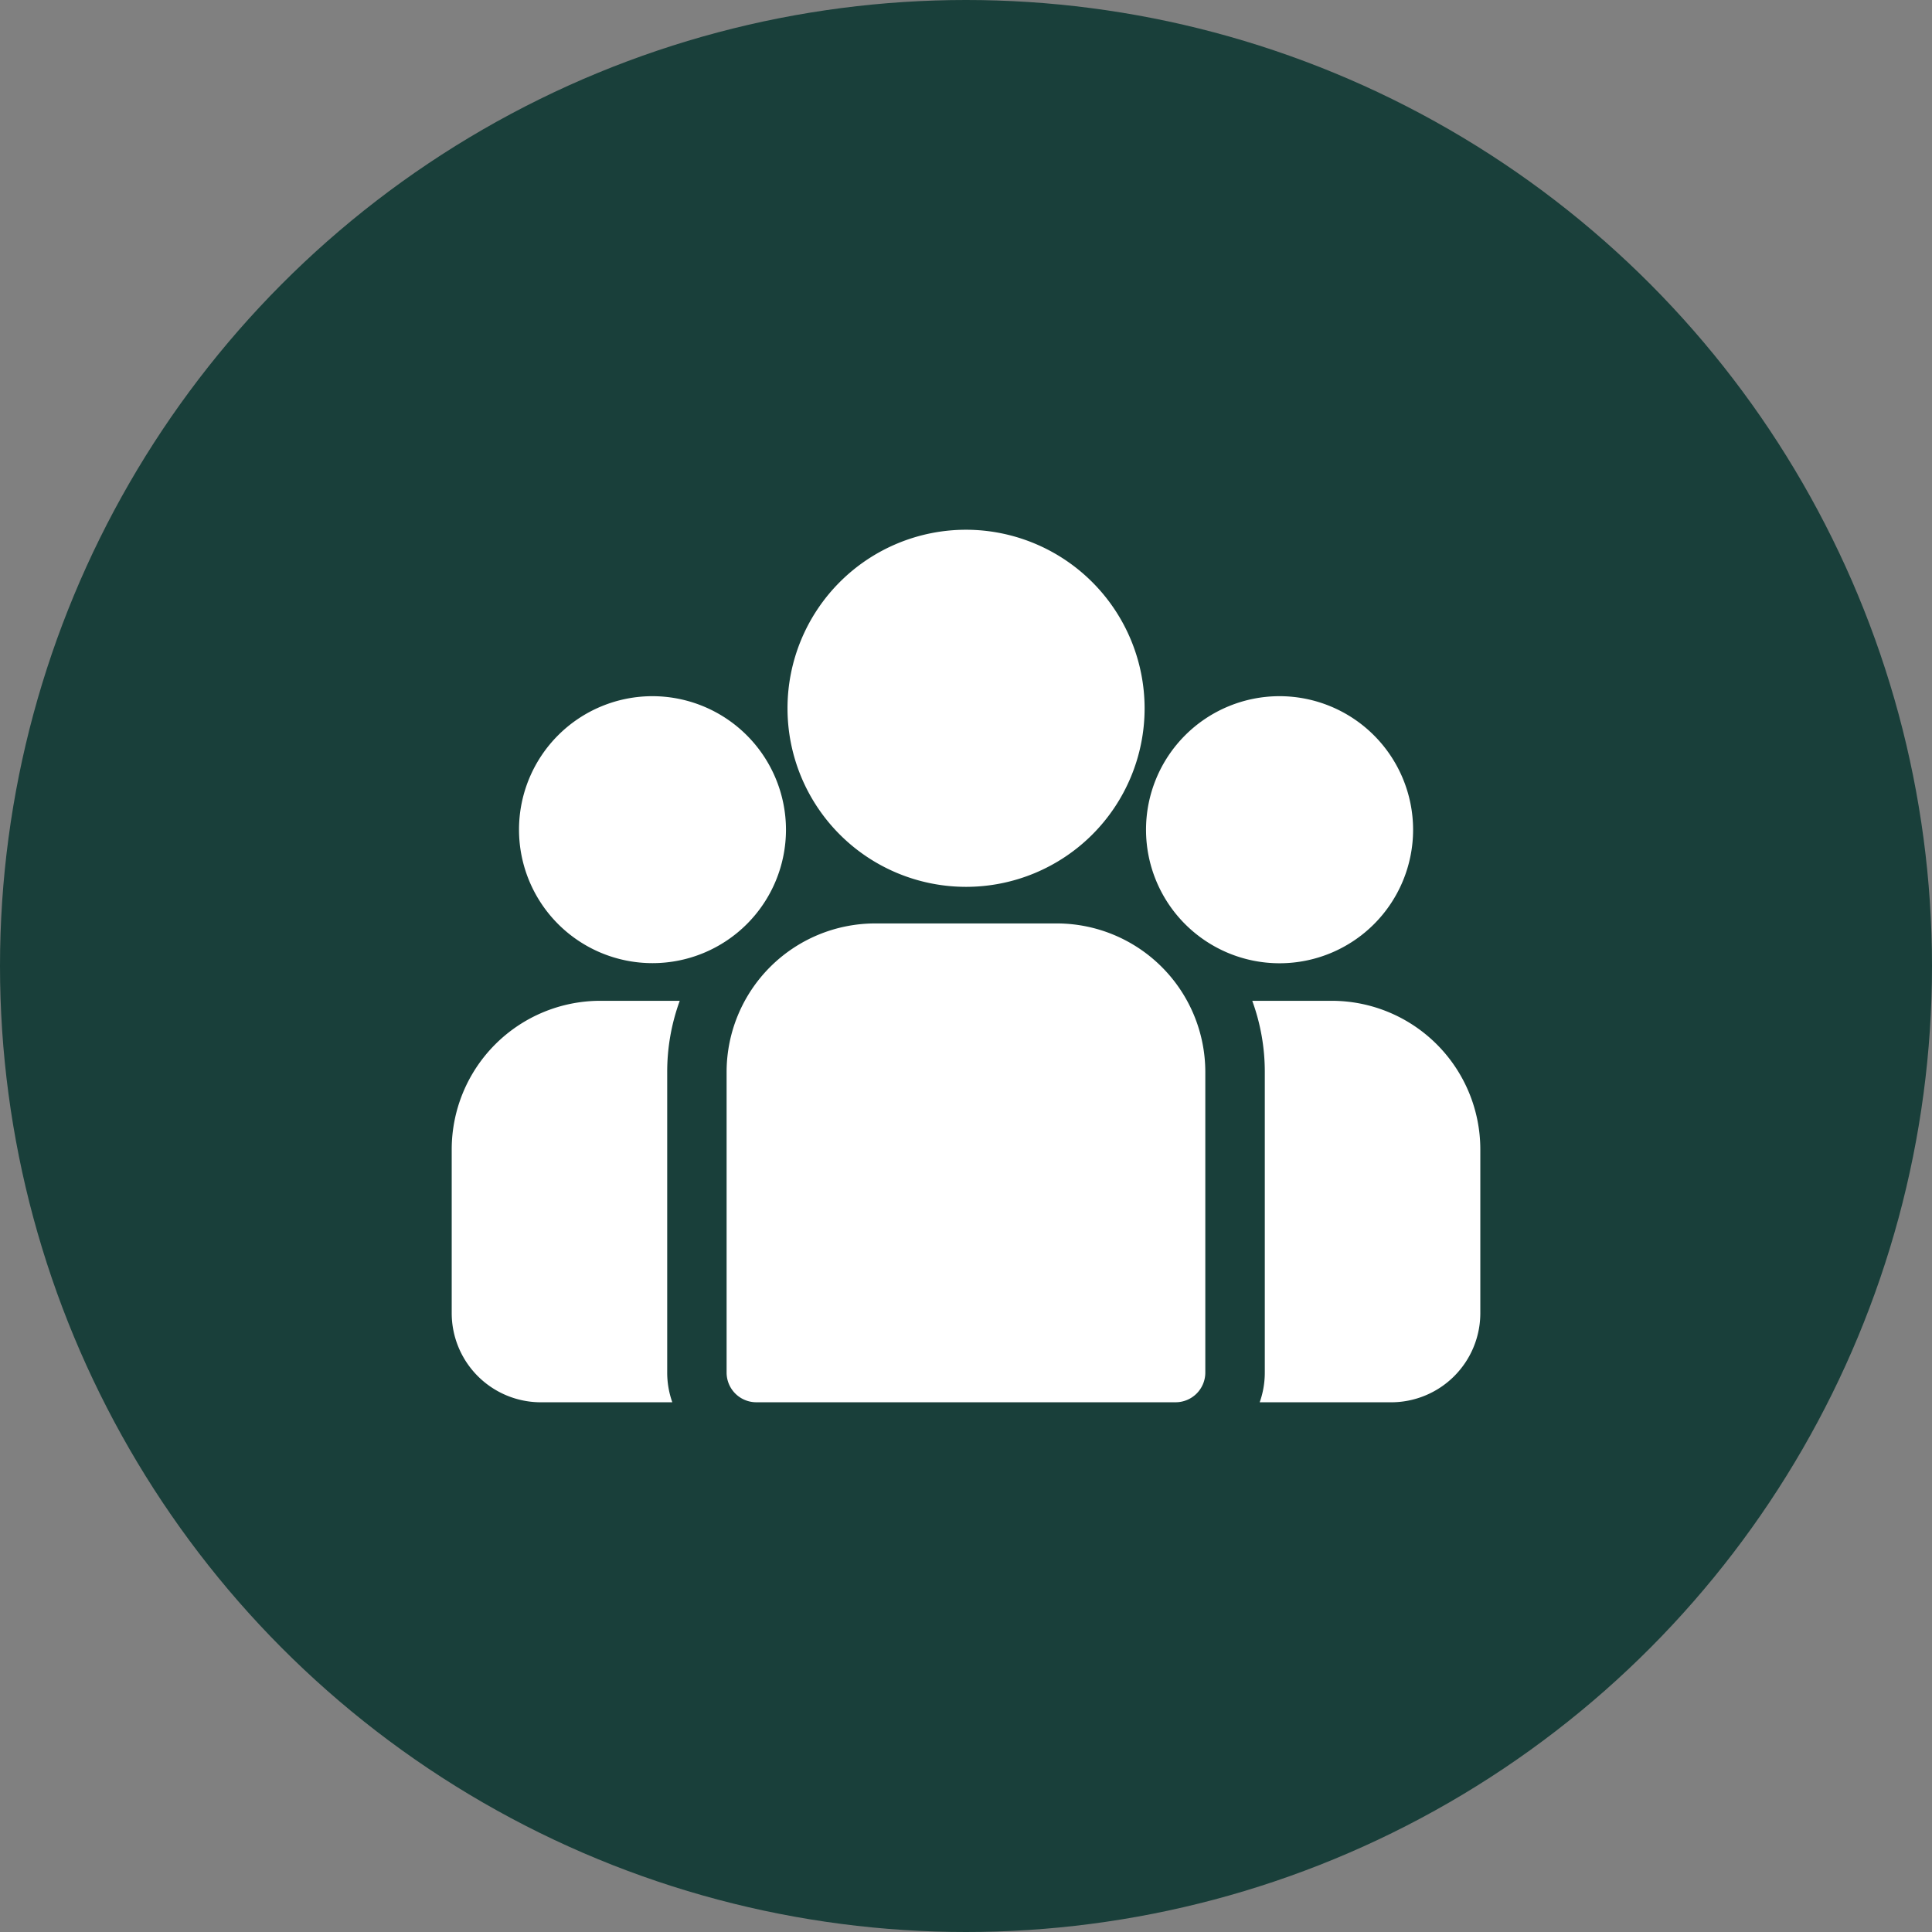 <?xml version="1.0" encoding="UTF-8"?>
<svg xmlns="http://www.w3.org/2000/svg" width="67" height="67" viewBox="0 0 67 67">
  <rect x="0" y="0" width="67" height="67" fill="#808080" stroke="none"/>
  <g id="Gruppe_24479" data-name="Gruppe 24479" transform="translate(-507 -2710)">
    <g id="Gruppe_24292" data-name="Gruppe 24292" transform="translate(367 403.354)">
      <g id="Gruppe_24284" data-name="Gruppe 24284" transform="translate(140 2306.646)">
        <circle id="Ellipse_1" data-name="Ellipse 1" cx="33.5" cy="33.5" r="33.5" fill="#193f3a"></circle>
      </g>
    </g>
    <g id="group" transform="translate(522.665 2689.531)">
      <g id="Gruppe_24326" data-name="Gruppe 24326" transform="translate(27.762 55.176)">
        <g id="Gruppe_24325" data-name="Gruppe 24325" transform="translate(0 0)">
          <path id="Pfad_24044" data-name="Pfad 24044" d="M401.253,273.32h-2.759a7.174,7.174,0,0,1,.435,2.467v10.426a3.075,3.075,0,0,1-.177,1.03h4.561a3.093,3.093,0,0,0,3.09-3.09v-5.684A5.155,5.155,0,0,0,401.253,273.32Z" transform="translate(-398.494 -273.32)" fill="#fff"></path>
        </g>
      </g>
      <g id="Gruppe_24328" data-name="Gruppe 24328" transform="translate(0 55.176)">
        <g id="Gruppe_24327" data-name="Gruppe 24327" transform="translate(0 0)">
          <path id="Pfad_24045" data-name="Pfad 24045" d="M7.473,275.788a7.175,7.175,0,0,1,.435-2.467H5.149A5.155,5.155,0,0,0,0,278.47v5.684a3.093,3.093,0,0,0,3.09,3.09H7.65a3.075,3.075,0,0,1-.177-1.03Z" transform="translate(0 -273.321)" fill="#fff"></path>
        </g>
      </g>
      <g id="Gruppe_24330" data-name="Gruppe 24330" transform="translate(9.533 52.493)">
        <g id="Gruppe_24329" data-name="Gruppe 24329">
          <path id="Pfad_24046" data-name="Pfad 24046" d="M148.285,234.815h-6.307a5.155,5.155,0,0,0-5.149,5.149V250.39a1.03,1.03,0,0,0,1.03,1.03H152.4a1.03,1.03,0,0,0,1.03-1.03V239.964A5.155,5.155,0,0,0,148.285,234.815Z" transform="translate(-136.829 -234.815)" fill="#fff"></path>
        </g>
      </g>
      <g id="Gruppe_24332" data-name="Gruppe 24332" transform="translate(11.643 38.84)">
        <g id="Gruppe_24331" data-name="Gruppe 24331" transform="translate(0 0)">
          <path id="Pfad_24047" data-name="Pfad 24047" d="M173.307,38.84a6.192,6.192,0,1,0,6.193,6.193A6.2,6.2,0,0,0,173.307,38.84Z" transform="translate(-167.114 -38.84)" fill="#fff"></path>
        </g>
      </g>
      <g id="Gruppe_24334" data-name="Gruppe 24334" transform="translate(2.33 44.612)">
        <g id="Gruppe_24333" data-name="Gruppe 24333" transform="translate(0 0)">
          <path id="Pfad_24048" data-name="Pfad 24048" d="M38.074,121.689a4.629,4.629,0,1,0,4.631,4.631A4.636,4.636,0,0,0,38.074,121.689Z" transform="translate(-33.443 -121.689)" fill="#fff"></path>
        </g>
      </g>
      <g id="Gruppe_24336" data-name="Gruppe 24336" transform="translate(24.078 44.612)">
        <g id="Gruppe_24335" data-name="Gruppe 24335" transform="translate(0 0)">
          <path id="Pfad_24049" data-name="Pfad 24049" d="M350.238,121.689a4.631,4.631,0,1,0,4.631,4.631A4.636,4.636,0,0,0,350.238,121.689Z" transform="translate(-345.607 -121.689)" fill="#fff"></path>
        </g>
      </g>
    </g>
  </g>
</svg>
